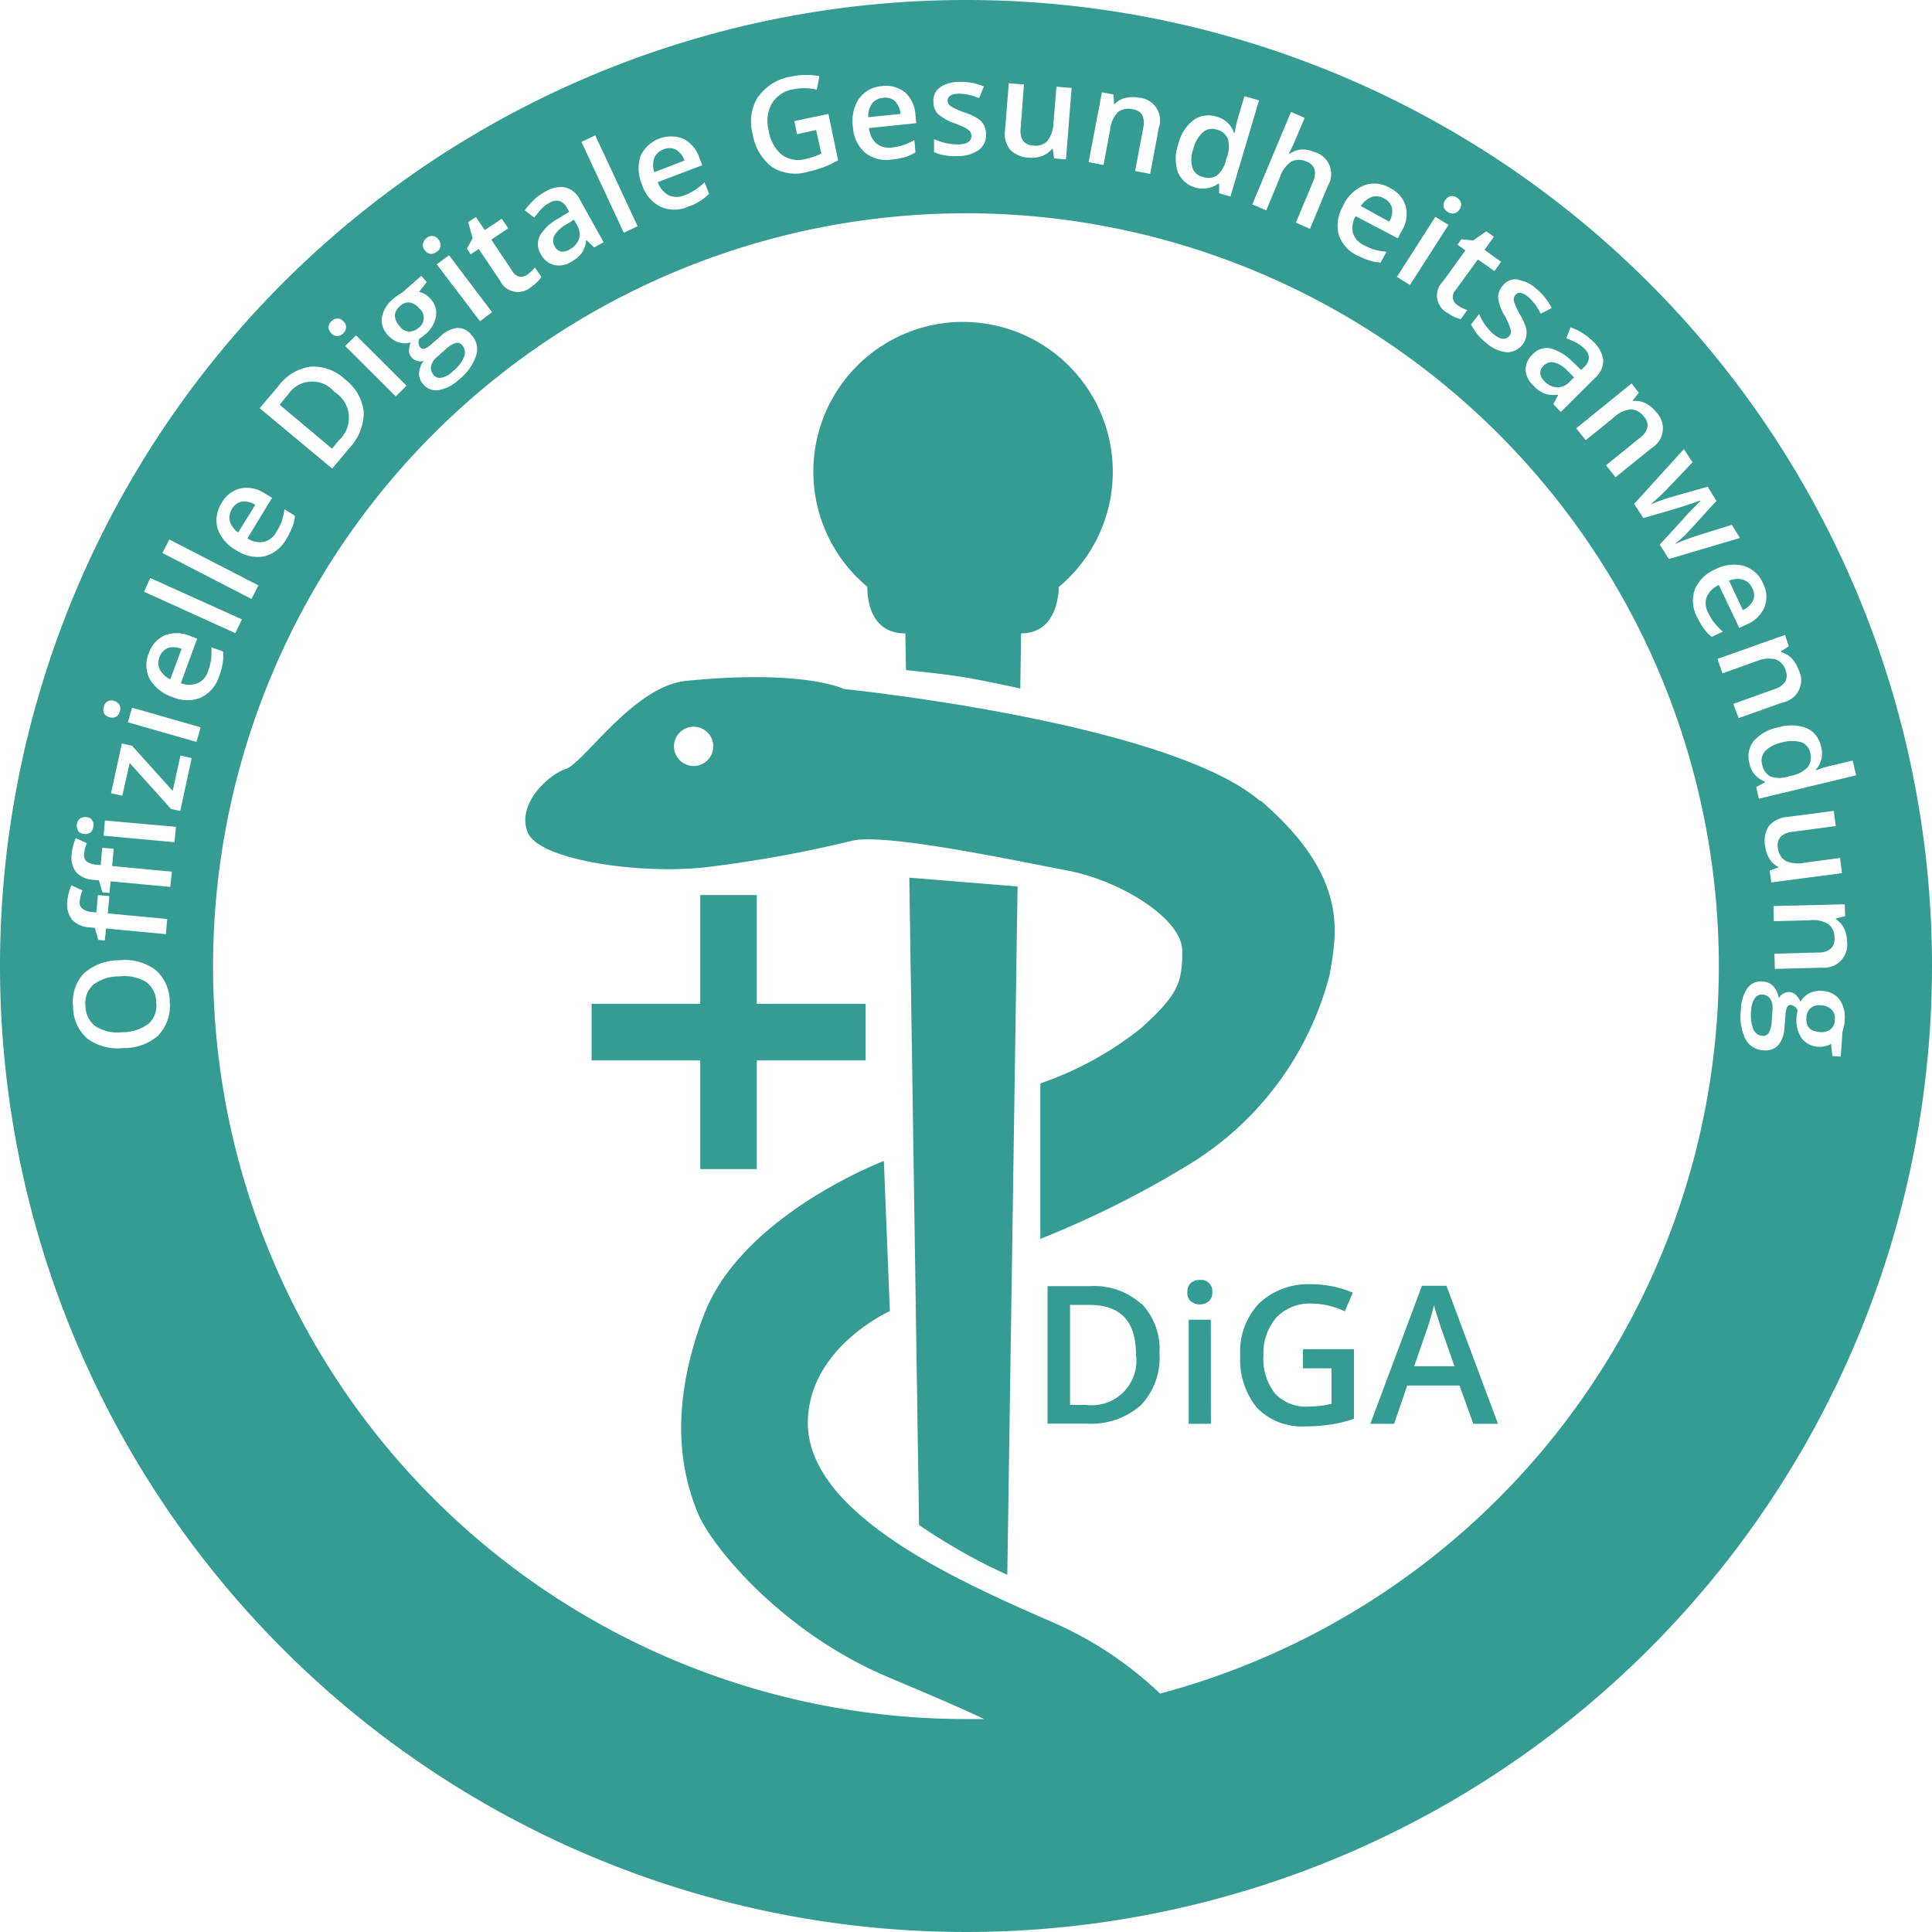 <svg xmlns="http://www.w3.org/2000/svg" width="71.5" height="71.5" viewBox="0 0 71.5 71.5"><g id="Group_7" data-name="Group 7" transform="translate(-835 -859.5)"><g id="Layer_2" data-name="Layer 2" transform="translate(835 859.5)"><g id="Layer_2-2" data-name="Layer 2" transform="translate(0)"><g id="Capa_2" data-name="Capa 2"><g id="Capa_1-2" data-name="Capa 1-2"><path id="Path_124" data-name="Path 124" d="M15.27,149.313a1.587,1.587,0,0,0-.993-.208,1.563,1.563,0,0,0-.969.308.916.916,0,0,0-.288.785.95.95,0,0,0,.376.756,1.527,1.527,0,0,0,.986.216,1.609,1.609,0,0,0,.969-.31.892.892,0,0,0,.286-.79.933.933,0,0,0-.366-.756Z" transform="translate(-9.857 -112.97)" fill="#349c93"></path><path id="Path_125" data-name="Path 125" d="M84.518,34.144a.412.412,0,0,0,.022.4.361.361,0,0,0,.223.187.485.485,0,0,0,.325-.08.712.712,0,0,0,.346-.39.654.654,0,0,0-.073-.511l-.116-.2-.286.182A1.153,1.153,0,0,0,84.518,34.144Z" transform="translate(-64.006 -25.421)" fill="#349c93"></path><path id="Path_126" data-name="Path 126" d="M66.207,53.654a.814.814,0,0,0,.409-.23,1.337,1.337,0,0,0,.426-.545.409.409,0,0,0-.058-.412.242.242,0,0,0-.242-.1.93.93,0,0,0-.388.242l-.317.281a.579.579,0,0,0-.216.337.38.38,0,0,0,.094.325A.288.288,0,0,0,66.207,53.654Z" transform="translate(-49.866 -39.676)" fill="#349c93"></path><path id="Path_127" data-name="Path 127" d="M44.728,58.668a1.071,1.071,0,0,0-1.713.094l-.315.38,1.938,1.626.257-.31A1.123,1.123,0,0,0,44.728,58.668Z" transform="translate(-32.352 -44.164)" fill="#349c93"></path><path id="Path_128" data-name="Path 128" d="M60.819,47.266a.5.5,0,0,0,.368-.138.448.448,0,0,0,.029-.712.608.608,0,0,0-.354-.223.434.434,0,0,0-.366.138.47.47,0,0,0-.187.344.572.572,0,0,0,.172.388A.463.463,0,0,0,60.819,47.266Z" transform="translate(-45.695 -34.998)" fill="#349c93"></path><path id="Path_129" data-name="Path 129" d="M35.367,77.738,36,76.716a.753.753,0,0,0-.5-.121.531.531,0,0,0-.361.274.594.594,0,0,0-.078.453A.785.785,0,0,0,35.367,77.738Z" transform="translate(-26.553 -58.032)" fill="#349c93"></path><path id="Path_130" data-name="Path 130" d="M235.761,55.325a.4.4,0,0,0-.38.128.342.342,0,0,0-.121.267.465.465,0,0,0,.15.3.7.7,0,0,0,.468.23.613.613,0,0,0,.468-.208l.165-.16-.242-.242A1.061,1.061,0,0,0,235.761,55.325Z" transform="translate(-178.256 -41.914)" fill="#349c93"></path><path id="Path_131" data-name="Path 131" d="M209,30.406a.526.526,0,0,0-.288-.344.552.552,0,0,0-.453-.058.831.831,0,0,0-.409.337l1.049.577A.727.727,0,0,0,209,30.406Z" transform="translate(-157.487 -22.715)" fill="#349c93"></path><path id="Path_132" data-name="Path 132" d="M182.349,21.451a.615.615,0,0,0,.54-.044,1.02,1.02,0,0,0,.337-.56l.022-.073a1.185,1.185,0,0,0,.051-.727.6.6,0,0,0-.424-.344.514.514,0,0,0-.5.1,1.231,1.231,0,0,0-.354.611,1.163,1.163,0,0,0-.041.686A.511.511,0,0,0,182.349,21.451Z" transform="translate(-137.857 -14.909)" fill="#349c93"></path><path id="Path_133" data-name="Path 133" d="M133.592,15.037a.523.523,0,0,0-.434-.121.569.569,0,0,0-.409.208.814.814,0,0,0-.143.509l1.195-.121A.783.783,0,0,0,133.592,15.037Z" transform="translate(-100.473 -11.296)" fill="#349c93"></path><path id="Path_134" data-name="Path 134" d="M100.9,23.085a.741.741,0,0,0-.325-.412.538.538,0,0,0-.453,0,.574.574,0,0,0-.337.31.836.836,0,0,0,0,.533Z" transform="translate(-75.571 -17.142)" fill="#349c93"></path><path id="Path_135" data-name="Path 135" d="M276.449,153.548a.455.455,0,0,0-.545.46c-.022.325.136.5.485.526a.565.565,0,0,0,.4-.094.448.448,0,0,0,.165-.351.465.465,0,0,0-.109-.376A.56.56,0,0,0,276.449,153.548Z" transform="translate(-209.051 -116.34)" fill="#349c93"></path><path id="Path_136" data-name="Path 136" d="M264.6,89.576a.739.739,0,0,0,.38-.354.523.523,0,0,0-.029-.453.57.57,0,0,0-.339-.317.8.8,0,0,0-.523.036Z" transform="translate(-200.101 -66.999)" fill="#349c93"></path><path id="Path_137" data-name="Path 137" d="M269.8,113.252a1.192,1.192,0,0,0-.611.308.536.536,0,0,0-.114.5.62.62,0,0,0,.308.446,1.027,1.027,0,0,0,.654,0l.08-.022a1.161,1.161,0,0,0,.647-.322.61.61,0,0,0,.087-.54.511.511,0,0,0-.339-.388,1.313,1.313,0,0,0-.712.015Z" transform="translate(-203.862 -85.769)" fill="#349c93"></path><path id="Path_138" data-name="Path 138" d="M267.851,151.907a.31.31,0,0,0-.286.143.849.849,0,0,0-.131.453,1.454,1.454,0,0,0,.08.691.393.393,0,0,0,.33.242.262.262,0,0,0,.242-.107,1.02,1.02,0,0,0,.109-.453l.029-.426a.606.606,0,0,0-.087-.388A.371.371,0,0,0,267.851,151.907Z" transform="translate(-202.626 -115.101)" fill="#349c93"></path><path id="Path_139" data-name="Path 139" d="M24.518,98.9a.552.552,0,0,0-.308.337.538.538,0,0,0,.015.46.826.826,0,0,0,.385.361l.417-1.124A.727.727,0,0,0,24.518,98.9Z" transform="translate(-18.308 -74.917)" fill="#349c93"></path><path id="Path_140" data-name="Path 140" d="M35.74,0A35.75,35.75,0,1,0,71.49,35.749,35.75,35.75,0,0,0,35.74,0ZM67.381,27.621a.911.911,0,0,1-.187.863v.029a2.908,2.908,0,0,1,.424-.143l.935-.223.131.545-3.6.867-.1-.431.317-.174v-.029a.889.889,0,0,1-.567-.676.918.918,0,0,1,.165-.833,1.606,1.606,0,0,1,.913-.5,1.628,1.628,0,0,1,1.049.036.921.921,0,0,1,.519.674Zm-1.568,4.468a.768.768,0,0,1-.332-.3,1.052,1.052,0,0,1-.165-.485.969.969,0,0,1,.143-.741.993.993,0,0,1,.683-.33l1.713-.223.073.56-1.611.216a.7.7,0,0,0-.431.182.485.485,0,0,0-.1.4.637.637,0,0,0,.274.485,1.175,1.175,0,0,0,.727.073l1.3-.174.073.562-2.619.344-.058-.439.332-.121Zm-.584-10.511a1.061,1.061,0,0,1,.065.884,1.211,1.211,0,0,1-.661.647l-.274.131L63.6,21.651a.872.872,0,0,0-.446.439.7.7,0,0,0,.051.581,2,2,0,0,0,.23.376,2.268,2.268,0,0,0,.317.33l-.412.194a1.757,1.757,0,0,1-.3-.315,2.784,2.784,0,0,1-.242-.419,1.267,1.267,0,0,1-.087-1.02,1.408,1.408,0,0,1,.739-.737,1.49,1.49,0,0,1,1.056-.143,1.124,1.124,0,0,1,.727.647Zm-2.6-4.47-.923.969c-.23.242-.439.424-.611.574v.015c.109-.051.23-.1.373-.15s.242-.087.332-.109l1.388-.395.325.526L62.542,19.6c-.058.065-.138.153-.259.267a2.387,2.387,0,0,1-.288.242l.015.015a7.885,7.885,0,0,1,.785-.3l1.287-.4.3.485-2.629.78-.337-.533.863-.943c.087-.109.3-.332.647-.676l-.015-.015c-.409.15-.712.242-.892.3l-1.211.351-.342-.523,1.841-2.028ZM60.64,14.537l-.223.281.022.022a.853.853,0,0,1,.439.078,1.11,1.11,0,0,1,.388.317.848.848,0,0,1-.15,1.345l-1.337,1.081-.354-.441,1.26-1.02a.7.7,0,0,0,.274-.383.448.448,0,0,0-.131-.395.628.628,0,0,0-.485-.274,1.136,1.136,0,0,0-.647.317l-1.022.826-.351-.439,2.05-1.662Zm-2.532-2.423a1.987,1.987,0,0,1,.453.216,2.294,2.294,0,0,1,.38.3,1.165,1.165,0,0,1,.383.693.872.872,0,0,1-.31.669l-1.26,1.253-.279-.288.179-.337-.015-.015a1,1,0,0,1-.5-.044,1.1,1.1,0,0,1-.409-.3.863.863,0,0,1-.281-.577.807.807,0,0,1,.267-.577.705.705,0,0,1,.647-.216,1.863,1.863,0,0,1,.814.485l.33.315.1-.1a.526.526,0,0,0,.187-.354.485.485,0,0,0-.165-.332,1.262,1.262,0,0,0-.317-.23c-.116-.058-.23-.109-.354-.157Zm-1.95-1.761a1.291,1.291,0,0,1,.691.337,2.181,2.181,0,0,1,.567.712l-.409.208a1.965,1.965,0,0,0-.434-.6c-.23-.194-.395-.223-.5-.094a.254.254,0,0,0-.051.242,2.559,2.559,0,0,0,.23.5,2.193,2.193,0,0,1,.216.485.727.727,0,0,1-.555.877.535.535,0,0,1-.187.015,1.35,1.35,0,0,1-.749-.359,1.924,1.924,0,0,1-.545-.669l.3-.385a2.057,2.057,0,0,0,.509.727c.267.223.46.242.6.094a.228.228,0,0,0,.065-.165.62.62,0,0,0-.058-.23,2.907,2.907,0,0,0-.172-.361,1.718,1.718,0,0,1-.242-.669.657.657,0,0,1,.174-.453.6.6,0,0,1,.552-.223ZM54.51,8.9l.485-.339.281.2-.346.485.611.443-.242.344L54.685,9.6l-.833,1.144a.39.39,0,0,0-.094.3.38.38,0,0,0,.16.242,1.381,1.381,0,0,0,.373.187l-.242.339a1.323,1.323,0,0,1-.242-.087,1.672,1.672,0,0,1-.267-.157.723.723,0,0,1-.15-1.151l.833-1.151-.293-.211.143-.2Zm-1.035-1.49a.334.334,0,0,1,.194-.15.305.305,0,0,1,.242.058.32.32,0,0,1,.15.194A.3.3,0,0,1,54,7.753a.3.3,0,0,1-.194.143.315.315,0,0,1-.242-.056.32.32,0,0,1-.15-.2.337.337,0,0,1,.058-.228Zm.121.913-1.425,2.224-.485-.3,1.425-2.222ZM49.7,7.6a1.493,1.493,0,0,1,.768-.739,1.11,1.11,0,0,1,.969.1,1.088,1.088,0,0,1,.577.676,1.19,1.19,0,0,1-.15.913l-.145.267L50.159,8a.853.853,0,0,0-.1.618.727.727,0,0,0,.39.446,2.1,2.1,0,0,0,.4.174,2.457,2.457,0,0,0,.453.078l-.216.4a1.718,1.718,0,0,1-.431-.08,3.606,3.606,0,0,1-.446-.187,1.289,1.289,0,0,1-.678-.778A1.388,1.388,0,0,1,49.7,7.62ZM48.274,4.361l-.368.872a4.588,4.588,0,0,1-.216.439l.036.015a.836.836,0,0,1,.409-.153,1.088,1.088,0,0,1,.485.087.846.846,0,0,1,.511,1.26L48.47,8.47l-.521-.233.628-1.5a.727.727,0,0,0,.063-.468.468.468,0,0,0-.3-.288.628.628,0,0,0-.562,0,1.107,1.107,0,0,0-.424.591l-.5,1.211-.519-.216,1.432-3.426ZM43.6,5.33a1.543,1.543,0,0,1,.56-.884.943.943,0,0,1,.85-.128.9.9,0,0,1,.647.6h.029a4.255,4.255,0,0,1,.087-.439l.271-.921.54.157L45.526,7.274l-.419-.124V6.791h-.022a1,1,0,0,1-1.5-.409A1.582,1.582,0,0,1,43.6,5.33ZM40.77,3.416l.431.08.015.354h.029a.775.775,0,0,1,.388-.225,1.185,1.185,0,0,1,.485-.012.842.842,0,0,1,.756,1.122l-.317,1.7L42,6.329l.3-1.6a.727.727,0,0,0-.036-.468.453.453,0,0,0-.351-.216.647.647,0,0,0-.555.107,1.115,1.115,0,0,0-.286.654l-.242,1.3L40.278,6ZM37.186,4.8l.138-1.718.56.044-.121,1.619a.727.727,0,0,0,.085.46.485.485,0,0,0,.376.179.589.589,0,0,0,.531-.172,1.161,1.161,0,0,0,.225-.691l.107-1.311.562.044L39.44,5.9,39,5.863l-.048-.354h-.029a.812.812,0,0,1-.354.259,1.071,1.071,0,0,1-.5.065,1,1,0,0,1-.7-.3.935.935,0,0,1-.182-.734ZM34.776,3.23a1.313,1.313,0,0,1,.741-.2A2.113,2.113,0,0,1,36.4,3.2l-.174.434a1.938,1.938,0,0,0-.727-.167c-.293,0-.439.094-.439.259a.242.242,0,0,0,.124.208,2.476,2.476,0,0,0,.509.23,2.244,2.244,0,0,1,.485.223.659.659,0,0,1,.225.242.771.771,0,0,1,.078.325.681.681,0,0,1-.274.6,1.33,1.33,0,0,1-.8.223,1.907,1.907,0,0,1-.85-.143V5.146a2.127,2.127,0,0,0,.872.2c.344,0,.519-.114.511-.322a.274.274,0,0,0-.058-.167.969.969,0,0,0-.187-.136c-.124-.058-.242-.109-.368-.157a1.82,1.82,0,0,1-.625-.346.615.615,0,0,1-.165-.453.567.567,0,0,1,.242-.526Zm-2.992.417a1.134,1.134,0,0,1,.843-.46,1.112,1.112,0,0,1,.855.23,1.211,1.211,0,0,1,.388.843l.029.3-1.747.179a.87.87,0,0,0,.267.567.727.727,0,0,0,.567.153,2.161,2.161,0,0,0,.431-.087,2.641,2.641,0,0,0,.412-.187l.041.453a1.611,1.611,0,0,1-.395.179,2.6,2.6,0,0,1-.485.087A1.26,1.26,0,0,1,32,5.648a1.386,1.386,0,0,1-.446-.95,1.565,1.565,0,0,1,.223-1.052ZM28.05,3.583a1.858,1.858,0,0,1,1.211-.749,2.719,2.719,0,0,1,1.056-.015l-.1.5a2.067,2.067,0,0,0-.87-.015,1.148,1.148,0,0,0-.792.526,1.335,1.335,0,0,0-.114,1.006,1.43,1.43,0,0,0,.485.894,1.039,1.039,0,0,0,.894.15,2.907,2.907,0,0,0,.567-.194l-.194-.872-.705.153-.1-.485,1.26-.267.359,1.715a3.605,3.605,0,0,1-.562.267,4.362,4.362,0,0,1-.606.172,1.594,1.594,0,0,1-1.294-.2,1.907,1.907,0,0,1-.7-1.211,1.737,1.737,0,0,1,.2-1.379ZM23.688,5.791a1.245,1.245,0,0,1,1.582-.661,1.211,1.211,0,0,1,.6.705l.109.281-1.648.625a.918.918,0,0,0,.4.485.727.727,0,0,0,.591,0,1.938,1.938,0,0,0,.388-.194,2.268,2.268,0,0,0,.354-.288l.165.424a1.454,1.454,0,0,1-.339.274,2.147,2.147,0,0,1-.431.208,1.262,1.262,0,0,1-1.027,0,1.371,1.371,0,0,1-.676-.8,1.5,1.5,0,0,1-.063-1.061Zm-1.669-.783,1.568,3.365-.511.242L21.51,5.253ZM19.739,7.4a2.18,2.18,0,0,1,.395-.286,1.144,1.144,0,0,1,.77-.182.848.848,0,0,1,.56.485l.867,1.546-.354.194L21.7,8.892h-.015a1.1,1.1,0,0,1-.172.485,1.3,1.3,0,0,1-.388.315.836.836,0,0,1-.635.114A.8.8,0,0,1,20,9.4a.7.7,0,0,1-.031-.674,1.742,1.742,0,0,1,.7-.647l.388-.242-.073-.124a.535.535,0,0,0-.286-.274.485.485,0,0,0-.383.073,1.115,1.115,0,0,0-.308.242,3.487,3.487,0,0,0-.242.3l-.354-.267a2.36,2.36,0,0,1,.33-.378Zm-2.423.821L17.6,8.03l.33.485.628-.419.242.354-.628.417.785,1.173a.4.4,0,0,0,.242.194.38.38,0,0,0,.286-.056,1.454,1.454,0,0,0,.3-.281l.242.351a.836.836,0,0,1-.157.187,1.548,1.548,0,0,1-.242.2.731.731,0,0,1-1.129-.242l-.792-1.18-.3.2L17.273,9.2l.208-.39Zm.884,3.331-.446.337-1.6-2.108.453-.334ZM15.647,9.016a.322.322,0,0,1,.138-.211.308.308,0,0,1,.23-.07.32.32,0,0,1,.208.136.305.305,0,0,1,.07.242.283.283,0,0,1-.136.2.317.317,0,0,1-.242.08.293.293,0,0,1-.2-.131.281.281,0,0,1-.073-.242Zm-1.524,2.726a1.136,1.136,0,0,1,.424-.683,1.829,1.829,0,0,1,.187-.145c.051-.034.109-.063.157-.1l.691-.606.2.23L15.5,10.8a.727.727,0,0,1,.216.087.812.812,0,0,1,.2.165.79.79,0,0,1,.208.669,1.151,1.151,0,0,1-.431.683,1.662,1.662,0,0,1-.187.136.313.313,0,0,0,.036.317.15.15,0,0,0,.15.051.727.727,0,0,0,.267-.172l.344-.3a1.025,1.025,0,0,1,.62-.3.652.652,0,0,1,.514.259.763.763,0,0,1,.174.763,1.907,1.907,0,0,1-.642.894,1.454,1.454,0,0,1-.744.385.611.611,0,0,1-.577-.223.572.572,0,0,1-.15-.4.833.833,0,0,1,.172-.46.38.38,0,0,1-.242,0,.363.363,0,0,1-.2-.124.334.334,0,0,1-.1-.242.933.933,0,0,1,.058-.317.751.751,0,0,1-.439,0,.892.892,0,0,1-.4-.267.778.778,0,0,1-.223-.661Zm.913,2.532-.4.395-1.87-1.863.4-.395Zm-2.784-2.382a.32.32,0,0,1,.223-.107.3.3,0,0,1,.223.107.288.288,0,0,1,.1.216.322.322,0,0,1-.1.223.332.332,0,0,1-.223.109.286.286,0,0,1-.216-.1.322.322,0,0,1-.109-.223.3.3,0,0,1,.1-.223ZM10.3,14.281a1.791,1.791,0,0,1,1.18-.712,1.7,1.7,0,0,1,1.267.46,1.764,1.764,0,0,1,.705,1.211,1.938,1.938,0,0,1-.54,1.352l-.628.749L9.6,15.107ZM8.194,18.613a1.1,1.1,0,0,1,.7-.54,1.211,1.211,0,0,1,.906.194l.259.157-.913,1.5a.831.831,0,0,0,.611.128.7.7,0,0,0,.46-.366,2.038,2.038,0,0,0,.2-.395,2.573,2.573,0,0,0,.1-.446l.388.242a1.383,1.383,0,0,1-.1.426,2.665,2.665,0,0,1-.216.431,1.308,1.308,0,0,1-.814.644,1.383,1.383,0,0,1-1.027-.216,1.488,1.488,0,0,1-.705-.807,1.161,1.161,0,0,1,.157-.959ZM6.256,19.965l3.3,1.7-.259.5L6,20.466Zm-.705,1.425,3.392,1.531-.242.511L5.323,21.9ZM3.828,26.167a.288.288,0,0,1,.337-.242.136.136,0,0,1,.051.015.325.325,0,0,1,.194.145.313.313,0,0,1,.015.242.33.33,0,0,1-.143.2.322.322,0,0,1-.242.015.313.313,0,0,1-.2-.145.317.317,0,0,1-.01-.233Zm-.993,4.361a.288.288,0,0,1,.288-.288.111.111,0,0,1,.048,0,.276.276,0,0,1,.274.337.322.322,0,0,1-.1.223.334.334,0,0,1-.23.065.322.322,0,0,1-.223-.1.33.33,0,0,1-.058-.225Zm-.354,2.806a1.924,1.924,0,0,1,.153-.569l.409.187a1.19,1.19,0,0,0-.1.39.3.3,0,0,0,.094.286.666.666,0,0,0,.346.124l.172.015.058-.642.424.036-.058.642,2.2.208-.051.56-2.21-.208-.051.443-.242-.022L3.5,34.337l-.172-.015a.955.955,0,0,1-.666-.279.923.923,0,0,1-.177-.7ZM5.873,38.3a1.892,1.892,0,0,1-1.308.485,1.9,1.9,0,0,1-1.347-.351,1.56,1.56,0,0,1-.523-1.187,1.529,1.529,0,0,1,.4-1.224,1.958,1.958,0,0,1,1.3-.485,1.912,1.912,0,0,1,1.345.354,1.543,1.543,0,0,1,.531,1.182A1.577,1.577,0,0,1,5.863,38.3Zm.419-5.476-2.207-.208-.044.431-.259-.022-.131-.446-.172-.015a.969.969,0,0,1-.669-.281.923.923,0,0,1-.165-.691,1.912,1.912,0,0,1,.15-.574l.409.187a1.236,1.236,0,0,0-.1.388.308.308,0,0,0,.092.288A.664.664,0,0,0,3.544,32l.172.015.058-.64.424.036-.058.64,2.21.208Zm.157-1.655-2.624-.242.048-.562L6.5,30.6Zm.211-1.158-.339-.073-1.531-1.7L4.516,29.45,4.1,29.358l.4-1.844.38.087,1.5,1.669.288-1.308.417.092Zm.6-2.554-2.539-.727.157-.54,2.539.727Zm.172-1.64A1.369,1.369,0,0,1,6.384,25.8a1.526,1.526,0,0,1-.843-.654,1.112,1.112,0,0,1-.044-.969,1.1,1.1,0,0,1,.584-.661A1.236,1.236,0,0,1,7,23.526l.288.109-.606,1.648a.85.85,0,0,0,.628,0,.712.712,0,0,0,.38-.446,2.181,2.181,0,0,0,.109-.424,2.423,2.423,0,0,0,.015-.46l.431.157a1.774,1.774,0,0,1-.017.458,2.629,2.629,0,0,1-.131.468,1.3,1.3,0,0,1-.669.778Zm35.5,36.869a13.656,13.656,0,0,0-4.08-2.689c-3.186-1.4-8.965-3.9-8.965-7.332,0-2.784,3.036-4.143,3.036-4.143L32.7,42.965s-5.258,2-6.661,5.7S25.3,54.741,25.818,56s3.106,4.361,6.883,6c1.26.54,2.546,1.066,3.712,1.619h-.676a27.863,27.863,0,1,1,7.189-.943ZM64.136,26.051,65.67,25.5a.727.727,0,0,0,.388-.267.485.485,0,0,0,.015-.417A.613.613,0,0,0,65.7,24.4a1.17,1.17,0,0,0-.727.078l-1.236.441-.187-.533,2.5-.887.143.417-.291.189v.029a.814.814,0,0,1,.388.223,1.146,1.146,0,0,1,.259.424A.837.837,0,0,1,65.951,26l-1.618.577Zm4.119,11.72a1.034,1.034,0,0,1-.034.242c-.015.063-.029.121-.044.179l-.065.913-.31-.022-.048-.453a.579.579,0,0,1-.216.087.79.79,0,0,1-.259.022.812.812,0,0,1-.62-.325,1.187,1.187,0,0,1-.179-.792,1.3,1.3,0,0,1,.036-.23.33.33,0,0,0-.242-.2.143.143,0,0,0-.143.073.741.741,0,0,0-.065.31l-.036.46a1.081,1.081,0,0,1-.23.647.654.654,0,0,1-.555.187.78.78,0,0,1-.661-.417,1.938,1.938,0,0,1-.165-1.088,1.454,1.454,0,0,1,.242-.8.625.625,0,0,1,.56-.242.589.589,0,0,1,.4.179.863.863,0,0,1,.2.446.4.4,0,0,1,.165-.172.385.385,0,0,1,.468.044,1.006,1.006,0,0,1,.172.257.727.727,0,0,1,.31-.31.843.843,0,0,1,.485-.094.853.853,0,0,1,.647.317,1.146,1.146,0,0,1,.187.787Zm-.863-1.958-1.718.044-.015-.562,1.626-.044a.727.727,0,0,0,.453-.136.485.485,0,0,0,.143-.395.63.63,0,0,0-.223-.519,1.1,1.1,0,0,0-.705-.143l-1.316.034-.015-.56,2.639-.065.015.439-.344.087v.029a.8.8,0,0,1,.3.33,1.163,1.163,0,0,1,.114.485.853.853,0,0,1-.957.969Z" transform="translate(0.01)" fill="#349c93"></path><path id="Path_141" data-name="Path 141" d="M142.5,159.859l.38-25.474-4.007-.325.361,23.958a23.374,23.374,0,0,0,2.423,1.439C141.971,159.614,142.252,159.745,142.5,159.859Z" transform="translate(-105.221 -101.578)" fill="#349c93"></path><path id="Path_142" data-name="Path 142" d="M129.778,49.17a5.541,5.541,0,0,0-3.554,9.8c0,.446.1,1.728,1.41,1.728,0,.2.022,1.359.022,1.359.877.087,1.938.208,2.689.361.584.114,1.11.223,1.541.322,0,0,.029-1.87.029-2.043,1.228,0,1.388-1.267,1.4-1.72a5.546,5.546,0,0,0-3.54-9.806Z" transform="translate(-94.127 -37.257)" fill="#349c93"></path><path id="Path_143" data-name="Path 143" d="M86.445,106.719a.727.727,0,1,1,.727-.727h0A.727.727,0,0,1,86.445,106.719Zm20.965,1.294c-3.426-2.927-15.4-4.143-15.4-4.143s-1.483-.741-5.849-.3c-1.938.2-3.777,3.036-4.446,3.259s-1.851,1.333-1.4,2.367,4.293,1.556,6.661,1.26a46.278,46.278,0,0,0,5.33-.969c1.211-.3,6.072.741,8,1.107s4.223,1.778,4.223,2.966-.15,1.626-1.553,2.883a12.41,12.41,0,0,1-3.7,2.023v5.754a36.54,36.54,0,0,0,5.481-2.74,11.617,11.617,0,0,0,5.231-7.058c.223-1.41.795-3.552-2.563-6.423Z" transform="translate(-60.775 -78.371)" fill="#349c93"></path><path id="Path_144" data-name="Path 144" d="M100.5,140.737H96.473V136.71H94.38v4.027H90.36v2.093h4.02v4.022h2.093V142.83H100.5Z" transform="translate(-68.464 -103.586)" fill="#349c93"></path><path id="Path_145" data-name="Path 145" d="M161.42,200.845h-.589v-3.7h.727q1.715,0,1.713,1.827A1.651,1.651,0,0,1,161.42,200.845Zm2.045-3.741a2.6,2.6,0,0,0-1.892-.654H160v5.088h1.425a2.8,2.8,0,0,0,2.016-.669,2.545,2.545,0,0,0,.7-1.938,2.444,2.444,0,0,0-.669-1.841Z" transform="translate(-121.231 -148.852)" fill="#349c93"></path><path id="Path_146" data-name="Path 146" d="M181.469,196.281a.533.533,0,0,0,.683,0,.424.424,0,0,0,.121-.33.412.412,0,0,0-.366-.453h-.087a.506.506,0,0,0-.344.114.458.458,0,0,0-.124.339.4.4,0,0,0,.116.33Zm.749.691H181.4v3.85h.821Z" transform="translate(-137.408 -148.13)" fill="#349c93"></path><path id="Path_147" data-name="Path 147" d="M191.741,199.271H192.8v1.316a3.858,3.858,0,0,1-.865.1,1.563,1.563,0,0,1-1.228-.485,2.074,2.074,0,0,1-.426-1.417,2,2,0,0,1,.485-1.4,1.7,1.7,0,0,1,1.289-.511,2.937,2.937,0,0,1,1.238.288l.293-.691a3.894,3.894,0,0,0-1.509-.31,2.652,2.652,0,0,0-1.95.7,2.583,2.583,0,0,0-.705,1.938,2.8,2.8,0,0,0,.625,1.938,2.314,2.314,0,0,0,1.786.683,6.384,6.384,0,0,0,.913-.065,4.805,4.805,0,0,0,.884-.216v-2.576h-1.887v.727Z" transform="translate(-143.523 -148.632)" fill="#349c93"></path><path id="Path_148" data-name="Path 148" d="M210.923,199.368l.46-1.33a8.718,8.718,0,0,0,.271-.935c.022.092.065.242.131.439s.107.344.143.439l.485,1.388Zm3.1,2.13-1.907-5.107h-.906L209.3,201.5h.88l.485-1.417H212.6l.511,1.417H214Z" transform="translate(-158.586 -148.807)" fill="#349c93"></path></g></g></g></g></g></svg>